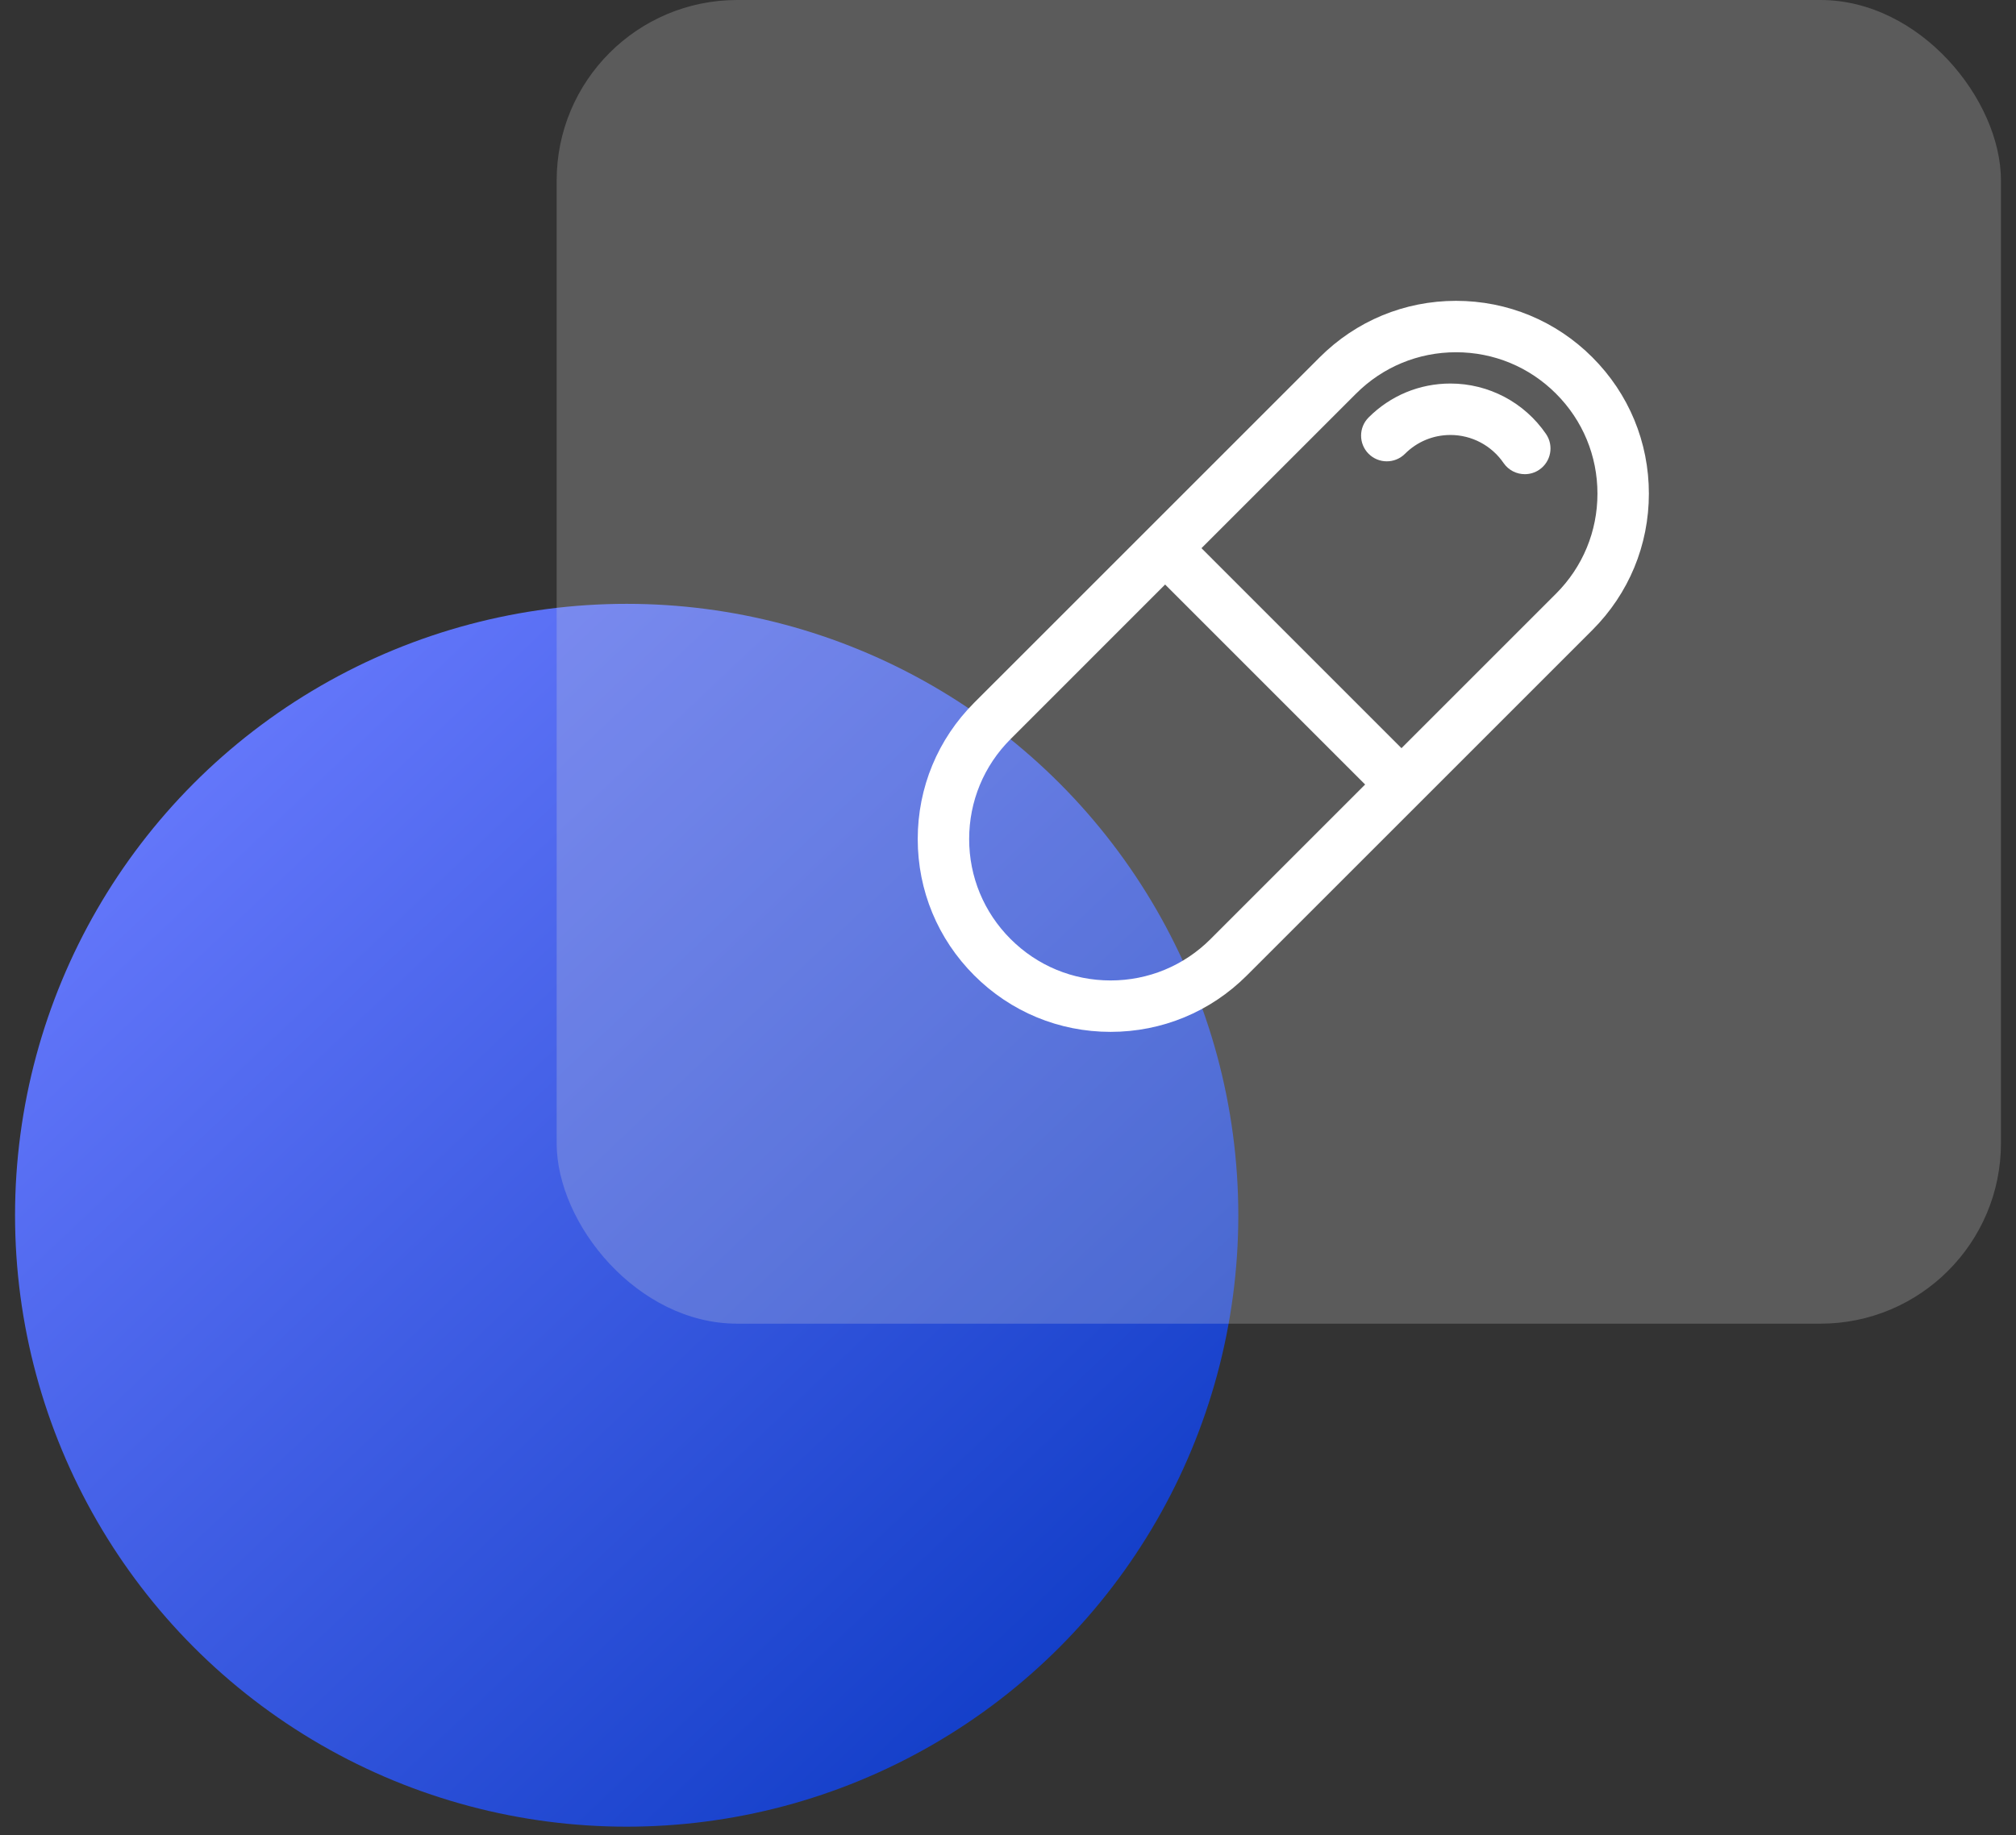 <?xml version="1.0" encoding="UTF-8"?>
<svg xmlns="http://www.w3.org/2000/svg" width="67" height="61" viewBox="0 0 67 61" fill="none">
  <rect x="0" y="0" width="67" height="61" fill="#333333" stroke="none"/>
  <ellipse cx="20.827" cy="40.396" rx="20.327" ry="20.324" fill="url(#paint0_linear_290_1042)"></ellipse>
  <rect data-figma-bg-blur-radius="26.4" x="18.5" width="48" height="44" rx="6" fill="#D9D9D9" fill-opacity="0.24"></rect>
  <path d="M52.922 11.878C51.712 10.667 50.102 10 48.39 10C46.678 10 45.069 10.667 43.858 11.878L38.118 17.618L32.377 23.358C31.167 24.569 30.5 26.179 30.5 27.891C30.5 29.602 31.167 31.212 32.377 32.422C33.587 33.633 35.197 34.3 36.909 34.3C38.621 34.3 40.231 33.633 41.441 32.422L47.182 26.682L52.922 20.942C54.132 19.731 54.799 18.121 54.799 16.409C54.799 14.697 54.132 13.088 52.922 11.878ZM40.233 31.214C39.345 32.102 38.164 32.591 36.909 32.591C35.654 32.591 34.474 32.102 33.586 31.214C32.698 30.326 32.209 29.146 32.209 27.891C32.209 26.636 32.698 25.455 33.586 24.567L38.722 19.43L45.369 26.078L40.233 31.214ZM51.714 19.733L46.577 24.87L39.93 18.222L45.066 13.086C45.954 12.198 47.135 11.709 48.39 11.709C49.645 11.709 50.825 12.198 51.713 13.086C52.601 13.974 53.09 15.154 53.09 16.409C53.09 17.664 52.601 18.845 51.714 19.733Z" fill="white"></path>
  <path d="M50.676 15.762C50.403 15.762 50.135 15.632 49.97 15.391C49.57 14.807 48.91 14.459 48.204 14.459C47.633 14.459 47.097 14.681 46.693 15.085C46.359 15.418 45.819 15.418 45.485 15.085C45.151 14.751 45.151 14.21 45.485 13.876C46.212 13.149 47.177 12.749 48.204 12.749C49.474 12.749 50.661 13.375 51.38 14.425C51.647 14.814 51.547 15.346 51.158 15.613C51.01 15.714 50.842 15.762 50.676 15.762Z" fill="white"></path>
  <defs>
    <clipPath id="bgblur_0_290_1042_clip_path" transform="translate(7.9 26.4)">
      <rect x="18.5" width="48" height="44" rx="6"></rect>
    </clipPath>
    <linearGradient id="paint0_linear_290_1042" x1="5.582" y1="21.064" x2="41.148" y2="58.669" gradientUnits="userSpaceOnUse">
      <stop stop-color="#6B7CFF"></stop>
      <stop offset="1" stop-color="#0736C1"></stop>
    </linearGradient>
  </defs>
</svg>
